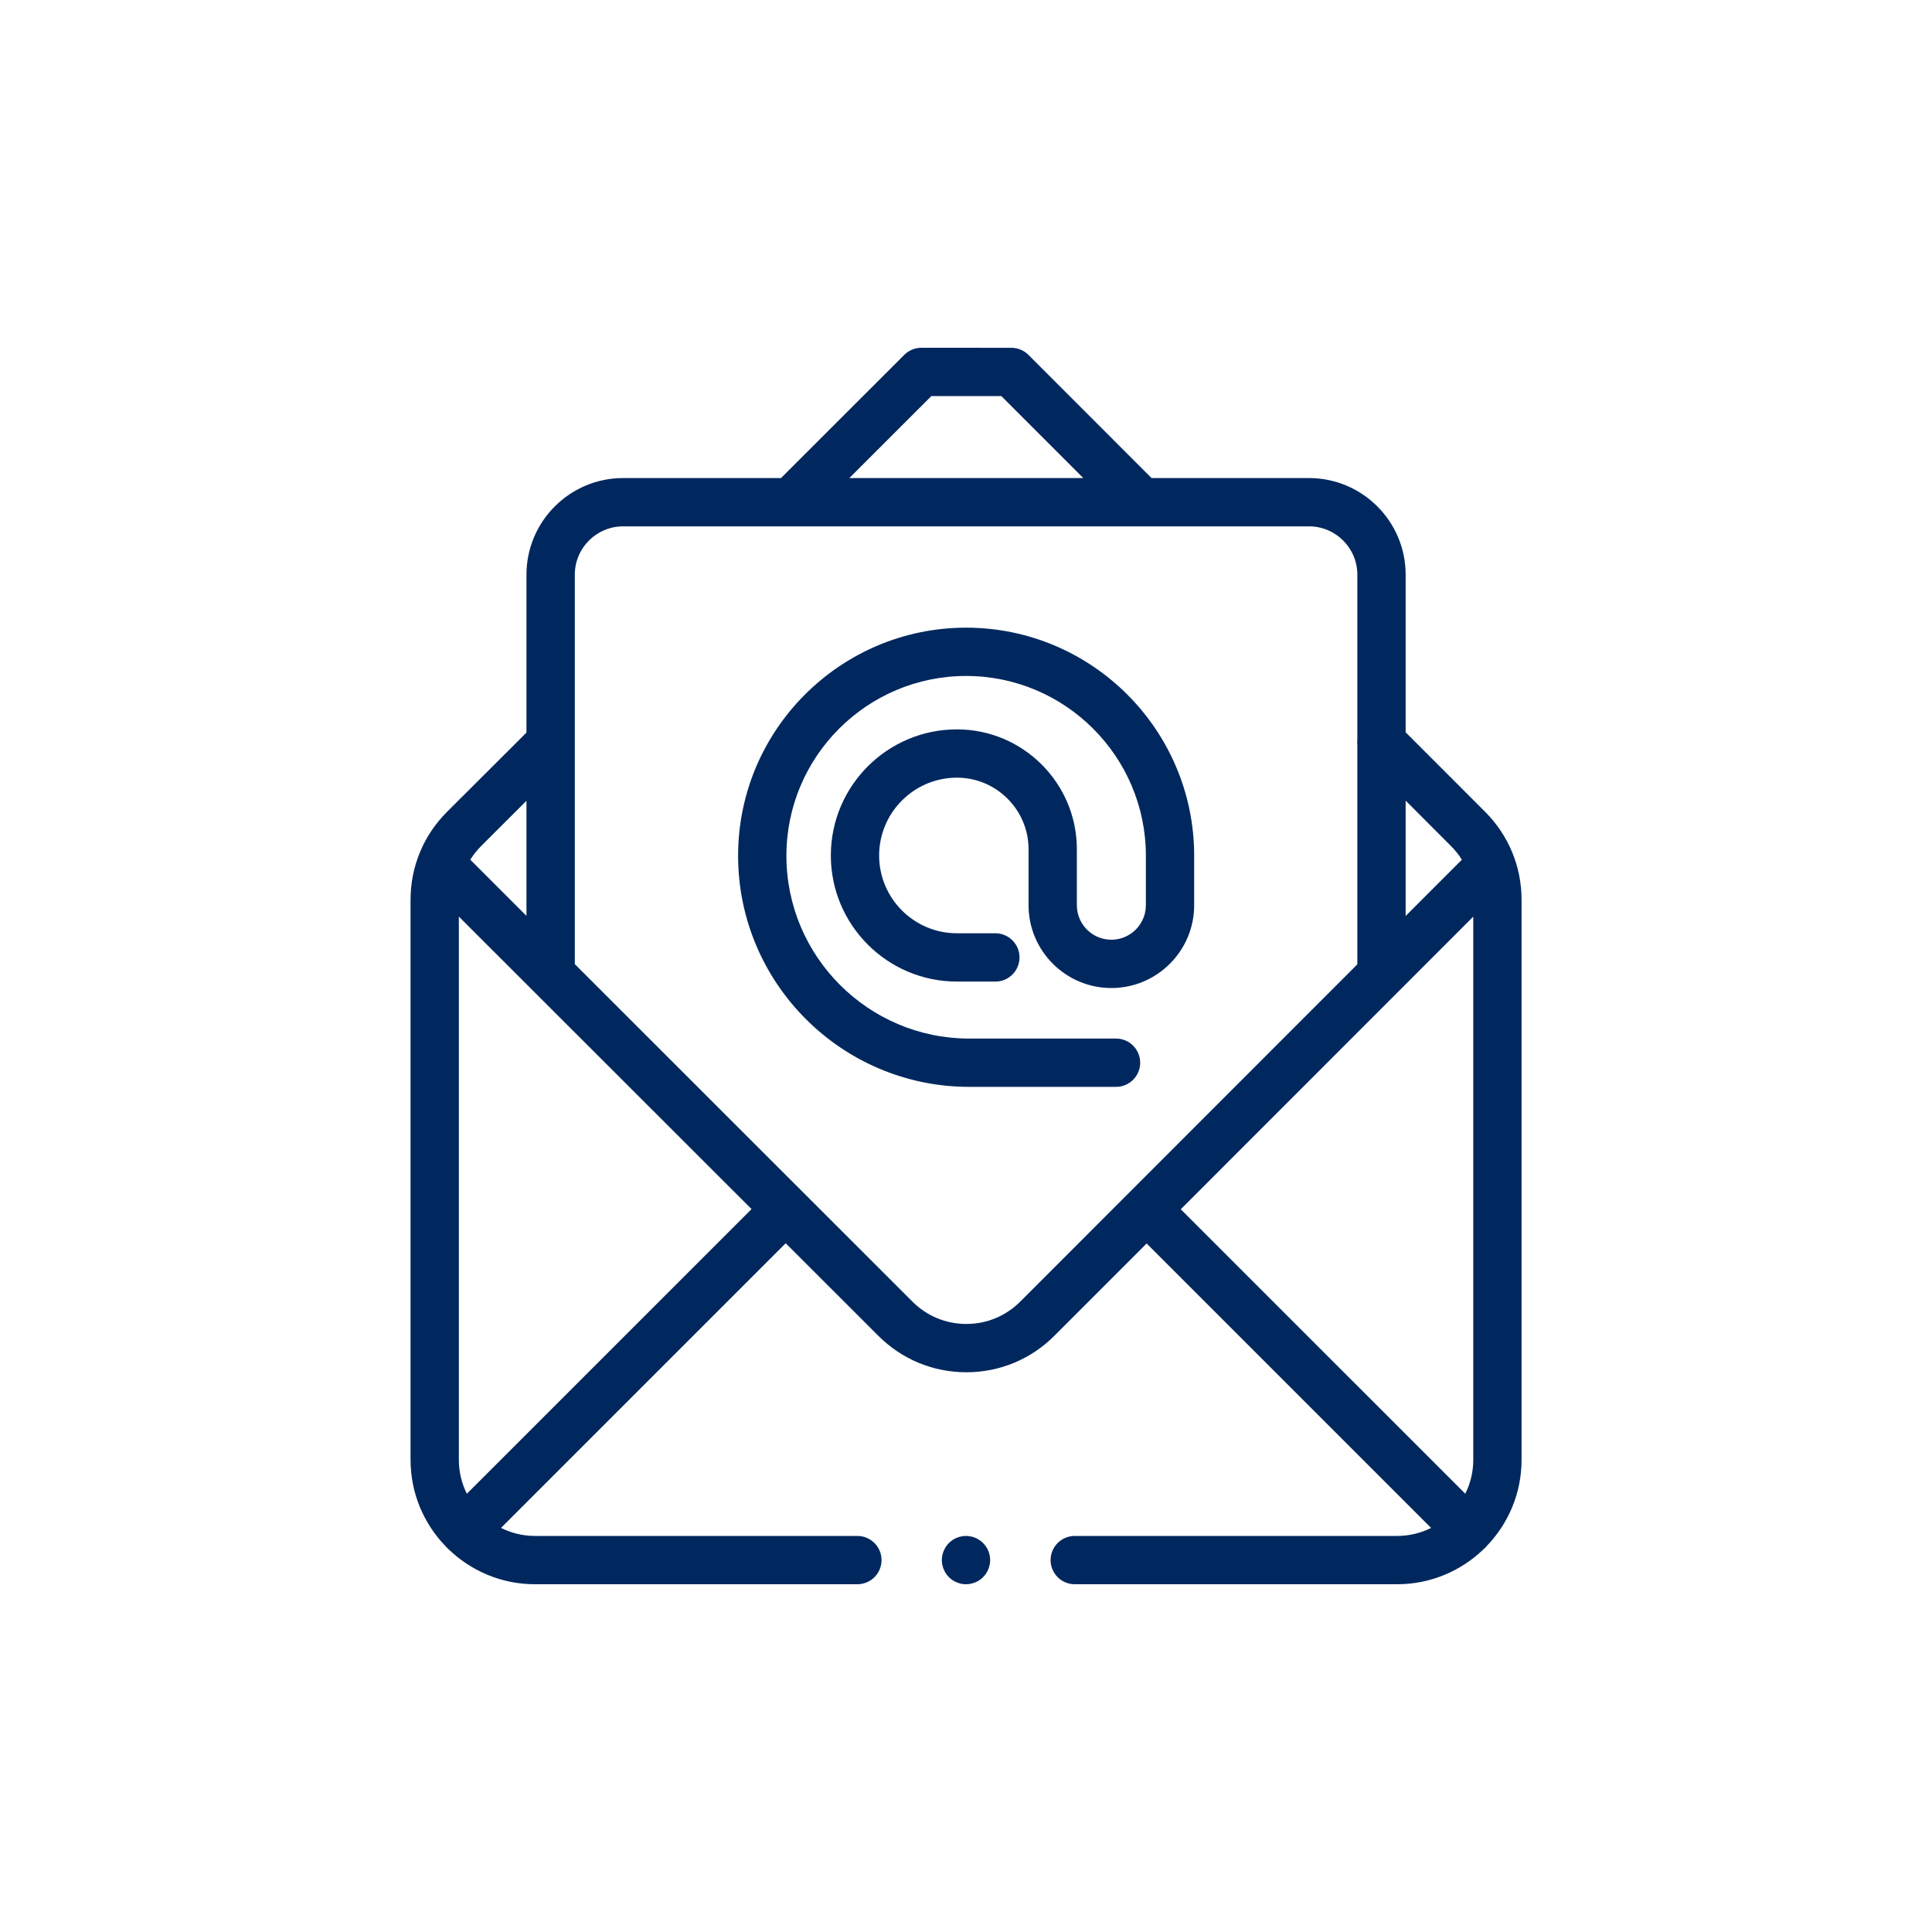 <svg width="50" height="50" viewBox="0 0 50 50" fill="none" xmlns="http://www.w3.org/2000/svg">
<path d="M38.436 21.011L36.378 18.952V14.872C36.378 13.493 35.256 12.372 33.877 12.372H29.802L26.616 9.184C26.499 9.067 26.34 9.001 26.174 9.001L23.845 9C23.845 9 23.845 9 23.845 9C23.68 9 23.52 9.066 23.403 9.183L20.212 12.372H16.125C14.747 12.372 13.625 13.494 13.625 14.872V18.959L11.569 21.01C10.96 21.619 10.625 22.427 10.625 23.288V37.78C10.625 38.648 10.97 39.435 11.53 40.015C11.542 40.029 11.555 40.043 11.568 40.057C11.582 40.071 11.596 40.083 11.61 40.095C12.19 40.655 12.977 41 13.845 41H22.189C22.534 41 22.814 40.72 22.814 40.375C22.814 40.03 22.534 39.75 22.189 39.75H13.845C13.529 39.75 13.231 39.675 12.966 39.542L20.334 32.175L22.733 34.572C23.341 35.18 24.149 35.514 25.009 35.514H25.01C25.87 35.514 26.678 35.179 27.286 34.571L29.675 32.181L37.036 39.542C36.772 39.675 36.474 39.75 36.158 39.75H27.814C27.469 39.75 27.189 40.03 27.189 40.375C27.189 40.72 27.469 41 27.814 41H36.158C37.026 41 37.813 40.655 38.393 40.095C38.407 40.083 38.422 40.071 38.435 40.057C38.449 40.043 38.461 40.029 38.473 40.015C39.033 39.435 39.378 38.648 39.378 37.78V23.287C39.378 22.427 39.043 21.619 38.436 21.011ZM36.378 20.72L37.551 21.895C37.66 22.003 37.754 22.122 37.833 22.249L36.378 23.705V20.72ZM24.104 10.25L25.915 10.251L28.035 12.372H21.981L24.104 10.25ZM12.452 21.895L13.625 20.724V23.703L12.171 22.249C12.25 22.122 12.344 22.003 12.452 21.895ZM12.082 38.658C11.95 38.394 11.875 38.096 11.875 37.78V23.721L19.45 31.291L12.082 38.658ZM26.402 33.687C26.03 34.059 25.535 34.264 25.009 34.264C25.009 34.264 25.009 34.264 25.009 34.264C24.483 34.264 23.988 34.06 23.616 33.688L14.876 24.952V14.872C14.876 14.183 15.436 13.622 16.126 13.622H33.877C34.567 13.622 35.128 14.183 35.128 14.872V19.131C35.122 19.181 35.122 19.231 35.128 19.28V24.956L26.402 33.687ZM38.128 37.78C38.128 38.096 38.053 38.394 37.921 38.658L30.558 31.296L38.128 23.722V37.78Z" fill="#00285E"/>
<path d="M25 39.75C24.836 39.75 24.674 39.817 24.558 39.933C24.442 40.049 24.375 40.211 24.375 40.375C24.375 40.539 24.442 40.701 24.558 40.817C24.674 40.934 24.836 41 25 41C25.165 41 25.326 40.934 25.442 40.817C25.558 40.701 25.625 40.539 25.625 40.375C25.625 40.211 25.558 40.049 25.442 39.933C25.326 39.817 25.165 39.75 25 39.75Z" fill="#00285E"/>
<path d="M25.003 16.244C21.749 16.244 19.102 18.892 19.102 22.146C19.102 25.445 21.785 28.128 25.084 28.128H28.883C29.228 28.128 29.508 27.848 29.508 27.503C29.508 27.158 29.228 26.878 28.883 26.878H25.084C22.475 26.878 20.352 24.755 20.352 22.146C20.352 19.581 22.438 17.494 25.003 17.494C27.568 17.494 29.655 19.581 29.655 22.146V23.427C29.655 23.919 29.254 24.32 28.762 24.32C28.27 24.32 27.869 23.919 27.869 23.427V21.98C27.869 20.268 26.477 18.876 24.765 18.876C22.966 18.876 21.502 20.34 21.502 22.14C21.502 23.939 22.966 25.403 24.765 25.403H25.76C26.105 25.403 26.385 25.123 26.385 24.778C26.385 24.433 26.105 24.153 25.76 24.153H24.765C23.655 24.153 22.752 23.25 22.752 22.14C22.752 21.03 23.655 20.126 24.765 20.126C25.788 20.126 26.619 20.958 26.619 21.98V23.427C26.619 24.608 27.58 25.57 28.762 25.57C29.944 25.57 30.905 24.608 30.905 23.427V22.146C30.905 18.892 28.257 16.244 25.003 16.244Z" fill="#00285E"/>
</svg>
